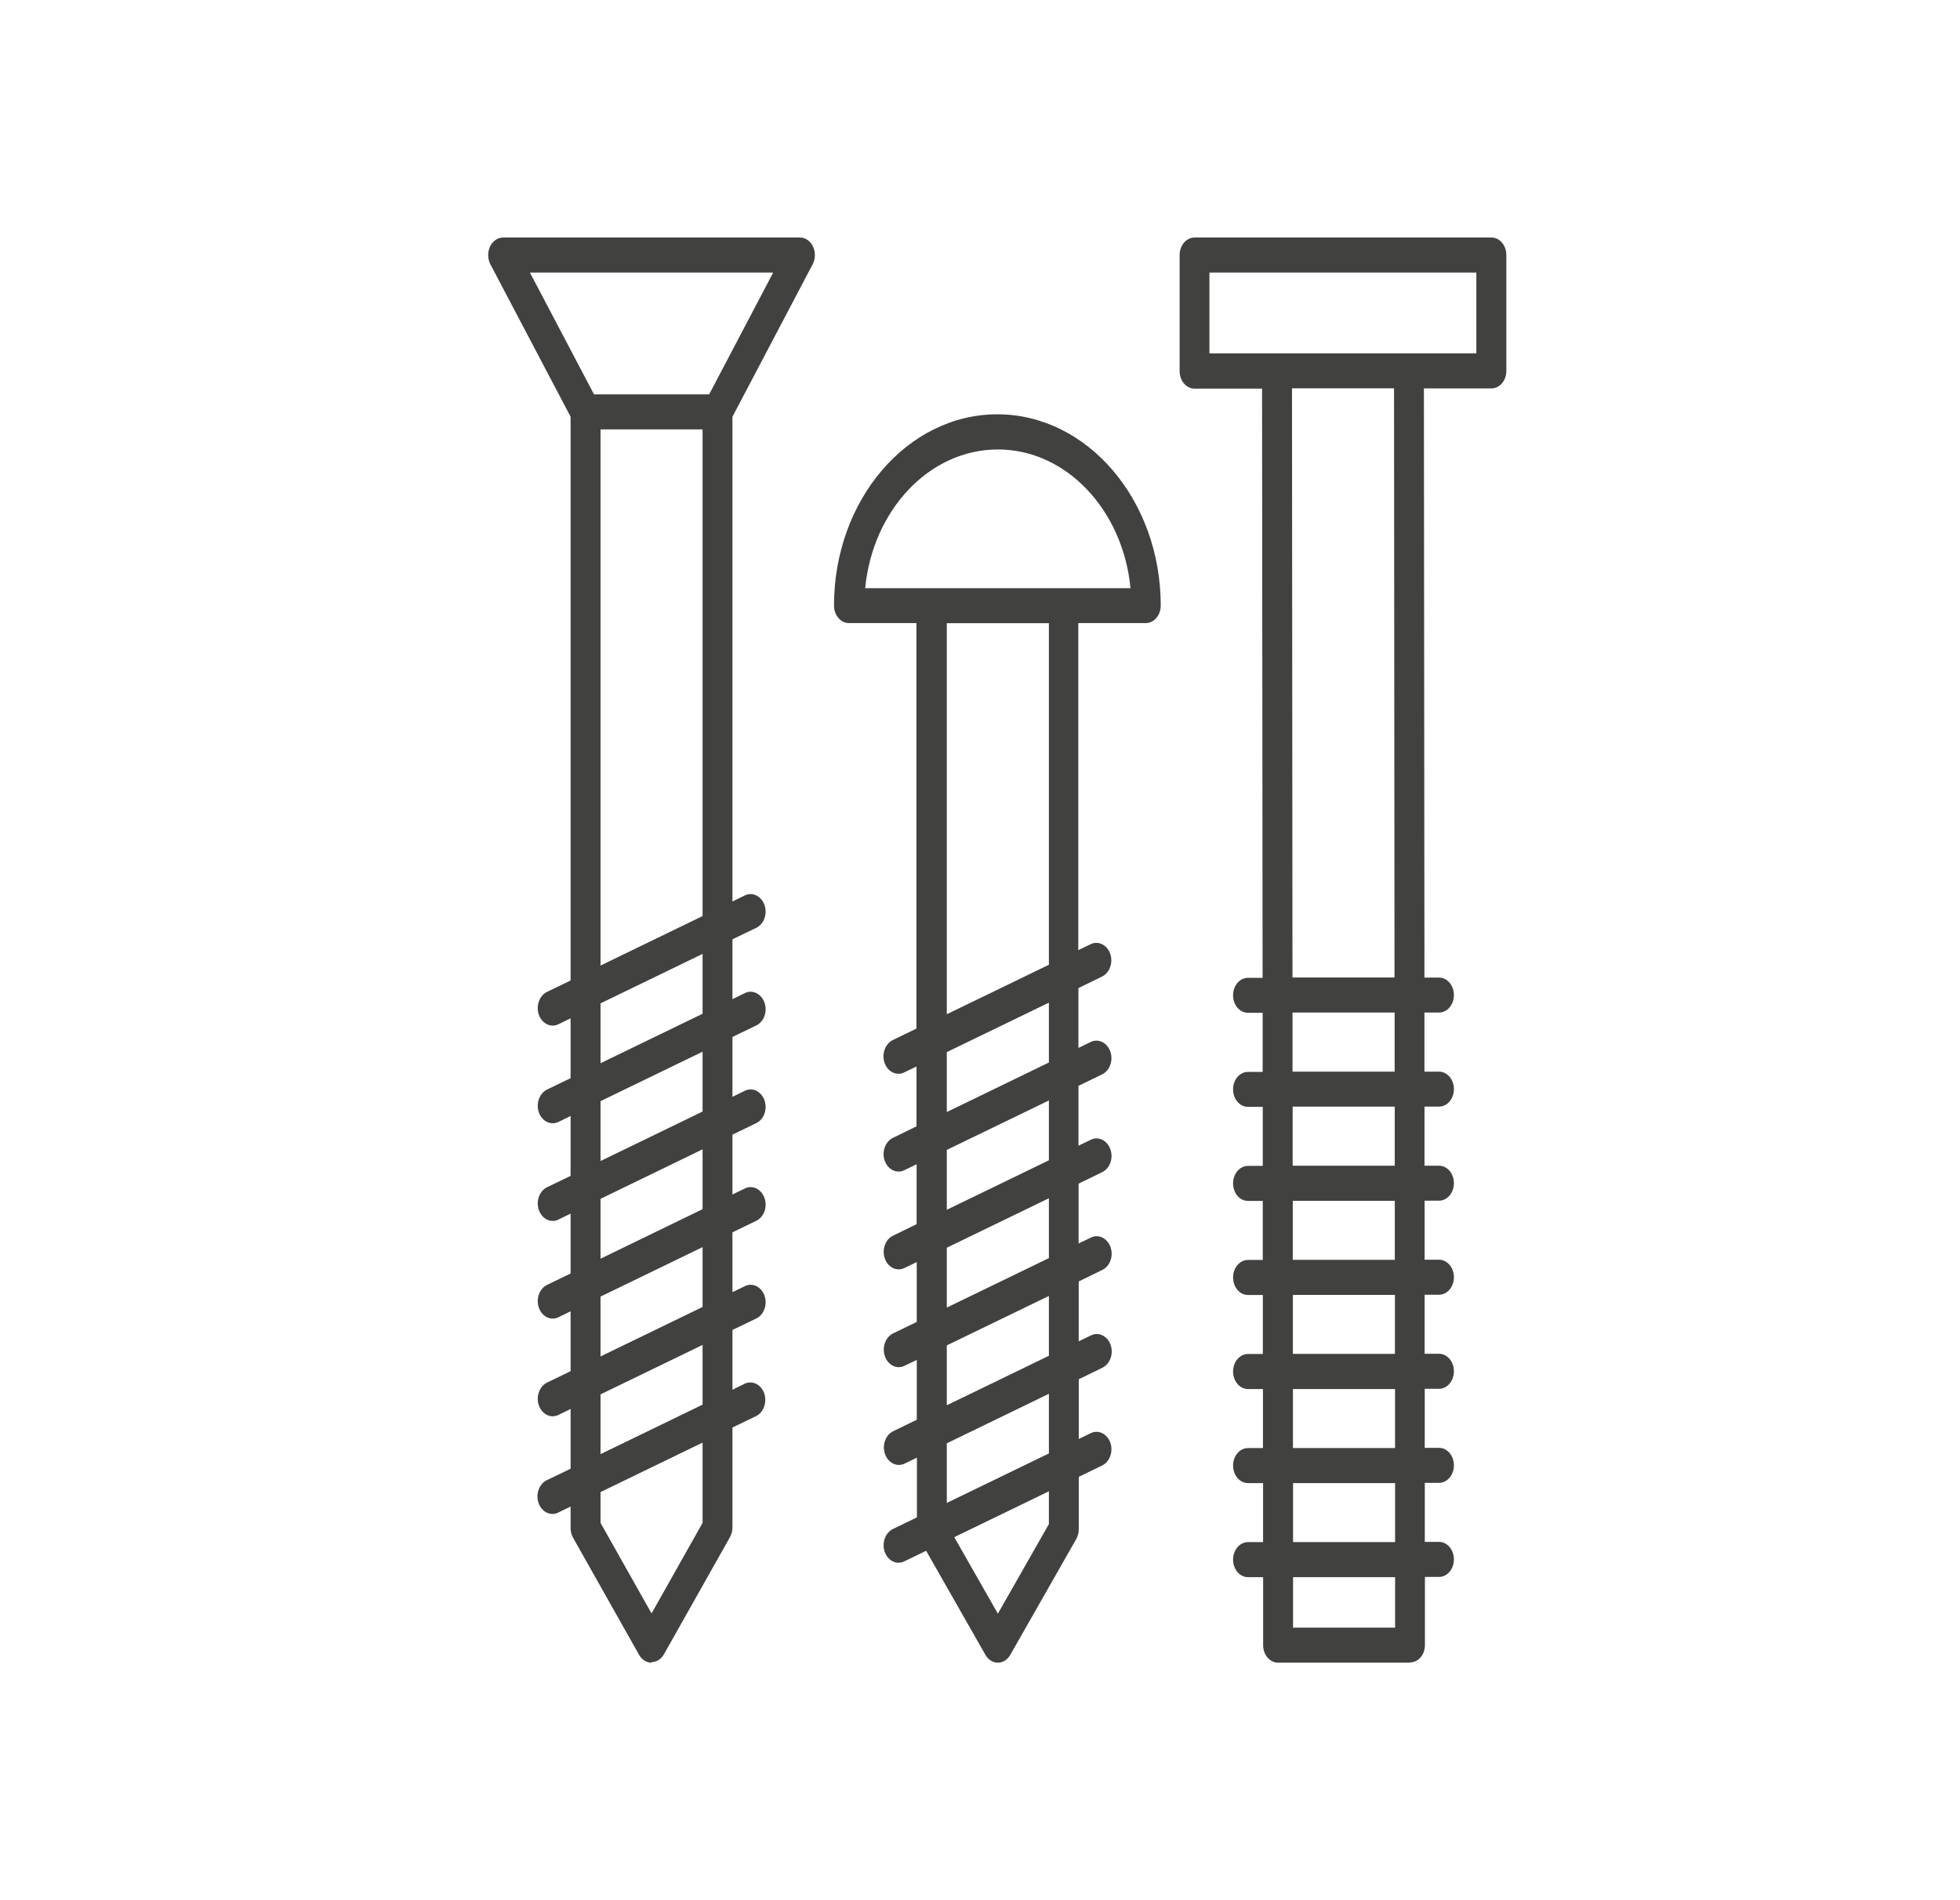 <svg width="33" height="32" viewBox="0 0 33 32" fill="none" xmlns="http://www.w3.org/2000/svg">
<g clip-path="url(#clip0_171_1792)">
<path d="M15.13 26.318C15.031 26.318 14.937 26.249 14.896 26.135C14.843 25.984 14.905 25.813 15.032 25.75L18.365 24.135C18.492 24.072 18.64 24.144 18.694 24.294C18.747 24.445 18.685 24.616 18.558 24.679L15.225 26.294C15.193 26.31 15.161 26.316 15.13 26.316V26.318Z" fill="#414140"/>
<path d="M23.741 28H21.519C21.38 28 21.267 27.868 21.267 27.705V26.56H21.012C20.873 26.56 20.761 26.428 20.761 26.265C20.761 26.102 20.873 25.97 21.012 25.97H21.266V24.976H21.012C20.873 24.976 20.761 24.844 20.761 24.681C20.761 24.518 20.873 24.386 21.012 24.386H21.264V23.392H21.012C20.873 23.392 20.761 23.26 20.761 23.097C20.761 22.934 20.873 22.802 21.012 22.802H21.262V21.808H21.012C20.873 21.808 20.761 21.676 20.761 21.513C20.761 21.35 20.873 21.218 21.012 21.218H21.261V20.224H21.012C20.873 20.224 20.761 20.092 20.761 19.929C20.761 19.766 20.873 19.634 21.012 19.634H21.261V18.64H21.012C20.873 18.64 20.761 18.509 20.761 18.345C20.761 18.182 20.873 18.051 21.012 18.051H21.259V17.056H21.012C20.873 17.056 20.761 16.925 20.761 16.762C20.761 16.598 20.873 16.467 21.012 16.467H21.258L21.249 6.545H20.113C19.974 6.545 19.861 6.413 19.861 6.25V4.295C19.861 4.132 19.974 4 20.113 4H25.11C25.25 4 25.362 4.132 25.362 4.295V6.246C25.362 6.409 25.25 6.541 25.11 6.541H23.974L23.983 16.463H24.228C24.367 16.463 24.479 16.594 24.479 16.758C24.479 16.921 24.367 17.052 24.228 17.052H23.983V18.047H24.228C24.367 18.047 24.479 18.178 24.479 18.341C24.479 18.505 24.367 18.636 24.228 18.636H23.984V19.631H24.228C24.367 19.631 24.479 19.762 24.479 19.925C24.479 20.088 24.367 20.22 24.228 20.22H23.986V21.214H24.228C24.367 21.214 24.479 21.346 24.479 21.509C24.479 21.672 24.367 21.804 24.228 21.804H23.986V22.798H24.228C24.367 22.798 24.479 22.93 24.479 23.093C24.479 23.256 24.367 23.388 24.228 23.388H23.988V24.382H24.228C24.367 24.382 24.479 24.514 24.479 24.677C24.479 24.84 24.367 24.972 24.228 24.972H23.989V25.966H24.228C24.367 25.966 24.479 26.098 24.479 26.261C24.479 26.424 24.367 26.556 24.228 26.556H23.991V27.701C23.991 27.78 23.966 27.855 23.919 27.91C23.872 27.965 23.808 27.996 23.741 27.996V28ZM21.771 27.41H23.489V26.56H21.771V27.41ZM21.771 25.97H23.489V24.976H21.771V25.97ZM21.769 24.386H23.488V23.392H21.769V24.386ZM21.768 22.8H23.486V21.806H21.768V22.8ZM21.766 21.216H23.484V20.222H21.766V21.216ZM21.764 19.631H23.483V18.636H21.764V19.631ZM21.762 18.047H23.481V17.052H21.762V18.047ZM21.761 16.461H23.479L23.471 6.539H21.753L21.761 16.461ZM20.363 5.951H24.857V4.59H20.363V5.951Z" fill="#414140"/>
<path d="M16.801 28C16.717 28 16.638 27.951 16.591 27.868L15.48 25.917C15.453 25.868 15.438 25.811 15.438 25.754V24.547L15.23 24.648C15.101 24.71 14.955 24.638 14.901 24.488C14.848 24.337 14.909 24.166 15.037 24.103L15.436 23.909V22.901L15.228 23.001C15.099 23.064 14.953 22.991 14.899 22.842C14.846 22.69 14.908 22.519 15.035 22.456L15.435 22.262V21.254L15.227 21.354C15.098 21.417 14.951 21.344 14.898 21.195C14.844 21.044 14.906 20.872 15.034 20.81L15.433 20.615V19.607L15.225 19.707C15.096 19.77 14.95 19.697 14.896 19.548C14.842 19.397 14.905 19.226 15.032 19.163L15.431 18.968V17.96L15.223 18.06C15.094 18.123 14.948 18.051 14.894 17.901C14.841 17.75 14.903 17.579 15.03 17.516L15.43 17.322V10.493H14.294C14.154 10.493 14.042 10.361 14.042 10.198C14.042 8.422 15.275 6.977 16.792 6.977C18.309 6.977 19.543 8.422 19.543 10.198C19.543 10.361 19.43 10.493 19.291 10.493H18.155V16.001L18.363 15.901C18.491 15.838 18.638 15.911 18.692 16.06C18.745 16.211 18.683 16.382 18.556 16.445L18.157 16.64V17.648L18.365 17.547C18.492 17.485 18.64 17.557 18.694 17.707C18.747 17.858 18.685 18.029 18.558 18.092L18.158 18.286V19.294L18.366 19.194C18.494 19.131 18.642 19.204 18.695 19.354C18.749 19.505 18.687 19.676 18.559 19.739L18.16 19.933V20.941L18.368 20.841C18.495 20.778 18.643 20.851 18.697 21C18.751 21.152 18.689 21.323 18.561 21.385L18.162 21.58V22.588L18.37 22.488C18.497 22.425 18.645 22.498 18.699 22.647C18.752 22.798 18.69 22.969 18.563 23.032L18.163 23.227V25.754C18.163 25.813 18.148 25.87 18.121 25.917L17.01 27.868C16.963 27.951 16.885 28 16.801 28ZM15.941 25.666L16.801 27.175L17.66 25.666V23.472L15.941 24.306V25.667V25.666ZM15.941 22.657V23.665L17.66 22.832V21.824L15.941 22.657ZM15.941 21.012V22.02L17.66 21.187V20.179L15.941 21.012ZM15.941 19.365V20.373L17.66 19.54V18.532L15.941 19.365ZM15.941 17.718V18.727L17.66 17.893V16.885L15.941 17.718ZM15.941 10.495V17.08L17.66 16.247V10.495H15.941ZM14.567 9.905H19.034C18.908 8.592 17.955 7.569 16.801 7.569C15.646 7.569 14.693 8.592 14.567 9.905Z" fill="#414140"/>
<path d="M10.97 28C10.886 28 10.807 27.951 10.76 27.868L9.649 25.897C9.622 25.848 9.607 25.793 9.607 25.734V25.371L9.397 25.473C9.27 25.536 9.122 25.463 9.068 25.314C9.015 25.162 9.077 24.991 9.204 24.928L9.607 24.734V23.728L9.402 23.828C9.273 23.891 9.127 23.818 9.073 23.669C9.02 23.518 9.082 23.347 9.209 23.284L9.607 23.091V22.083L9.402 22.183C9.273 22.246 9.127 22.173 9.073 22.024C9.02 21.873 9.082 21.702 9.209 21.639L9.607 21.446V20.438L9.402 20.538C9.273 20.601 9.127 20.529 9.073 20.379C9.02 20.228 9.082 20.057 9.209 19.994L9.607 19.802V18.793L9.402 18.894C9.273 18.956 9.127 18.884 9.073 18.735C9.02 18.583 9.082 18.412 9.209 18.349L9.607 18.157V17.149L9.402 17.249C9.273 17.312 9.127 17.239 9.073 17.09C9.02 16.938 9.082 16.767 9.209 16.704L9.607 16.512V7.018L8.256 4.45C8.209 4.358 8.208 4.244 8.251 4.151C8.295 4.059 8.38 4 8.471 4H13.468C13.559 4 13.643 4.057 13.688 4.151C13.733 4.246 13.73 4.36 13.683 4.45L12.332 7.018V15.181L12.542 15.079C12.669 15.017 12.817 15.089 12.871 15.239C12.925 15.39 12.863 15.561 12.735 15.624L12.332 15.818V16.826L12.542 16.724C12.669 16.661 12.817 16.734 12.871 16.883C12.925 17.035 12.863 17.206 12.735 17.268L12.332 17.463V18.471L12.542 18.369C12.669 18.306 12.817 18.379 12.871 18.528C12.925 18.679 12.863 18.85 12.735 18.913L12.332 19.108V20.116L12.542 20.014C12.669 19.951 12.817 20.024 12.871 20.173C12.925 20.324 12.863 20.495 12.735 20.558L12.332 20.753V21.761L12.542 21.659C12.669 21.596 12.817 21.668 12.871 21.818C12.925 21.969 12.863 22.14 12.735 22.203L12.332 22.397V23.404L12.537 23.303C12.665 23.241 12.812 23.313 12.866 23.462C12.919 23.614 12.857 23.785 12.73 23.848L12.332 24.04V25.724C12.332 25.781 12.317 25.838 12.29 25.887L11.179 27.858C11.132 27.941 11.054 27.99 10.97 27.99V28ZM10.111 25.646L10.97 27.171L11.829 25.646V24.294L10.111 25.127V25.646ZM10.111 23.482V24.488L11.829 23.655V22.649L10.111 23.482ZM10.111 21.835V22.843L11.829 22.01V21.002L10.111 21.835ZM10.111 20.189V21.197L11.829 20.363V19.355L10.111 20.189ZM10.111 18.544V19.552L11.829 18.719V17.711L10.111 18.544ZM10.111 16.897V17.905L11.829 17.072V16.064L10.111 16.897ZM10.111 7.231V16.26L11.829 15.427V7.231H10.111ZM10 6.641H11.94L13.018 4.59H8.922L10.001 6.641H10Z" fill="#414140"/>
</g>
<defs>
<clipPath id="clip0_171_1792">
<rect width="17.143" height="24" fill="white" transform="translate(8.219 4)"/>
</clipPath>
</defs>
</svg>
